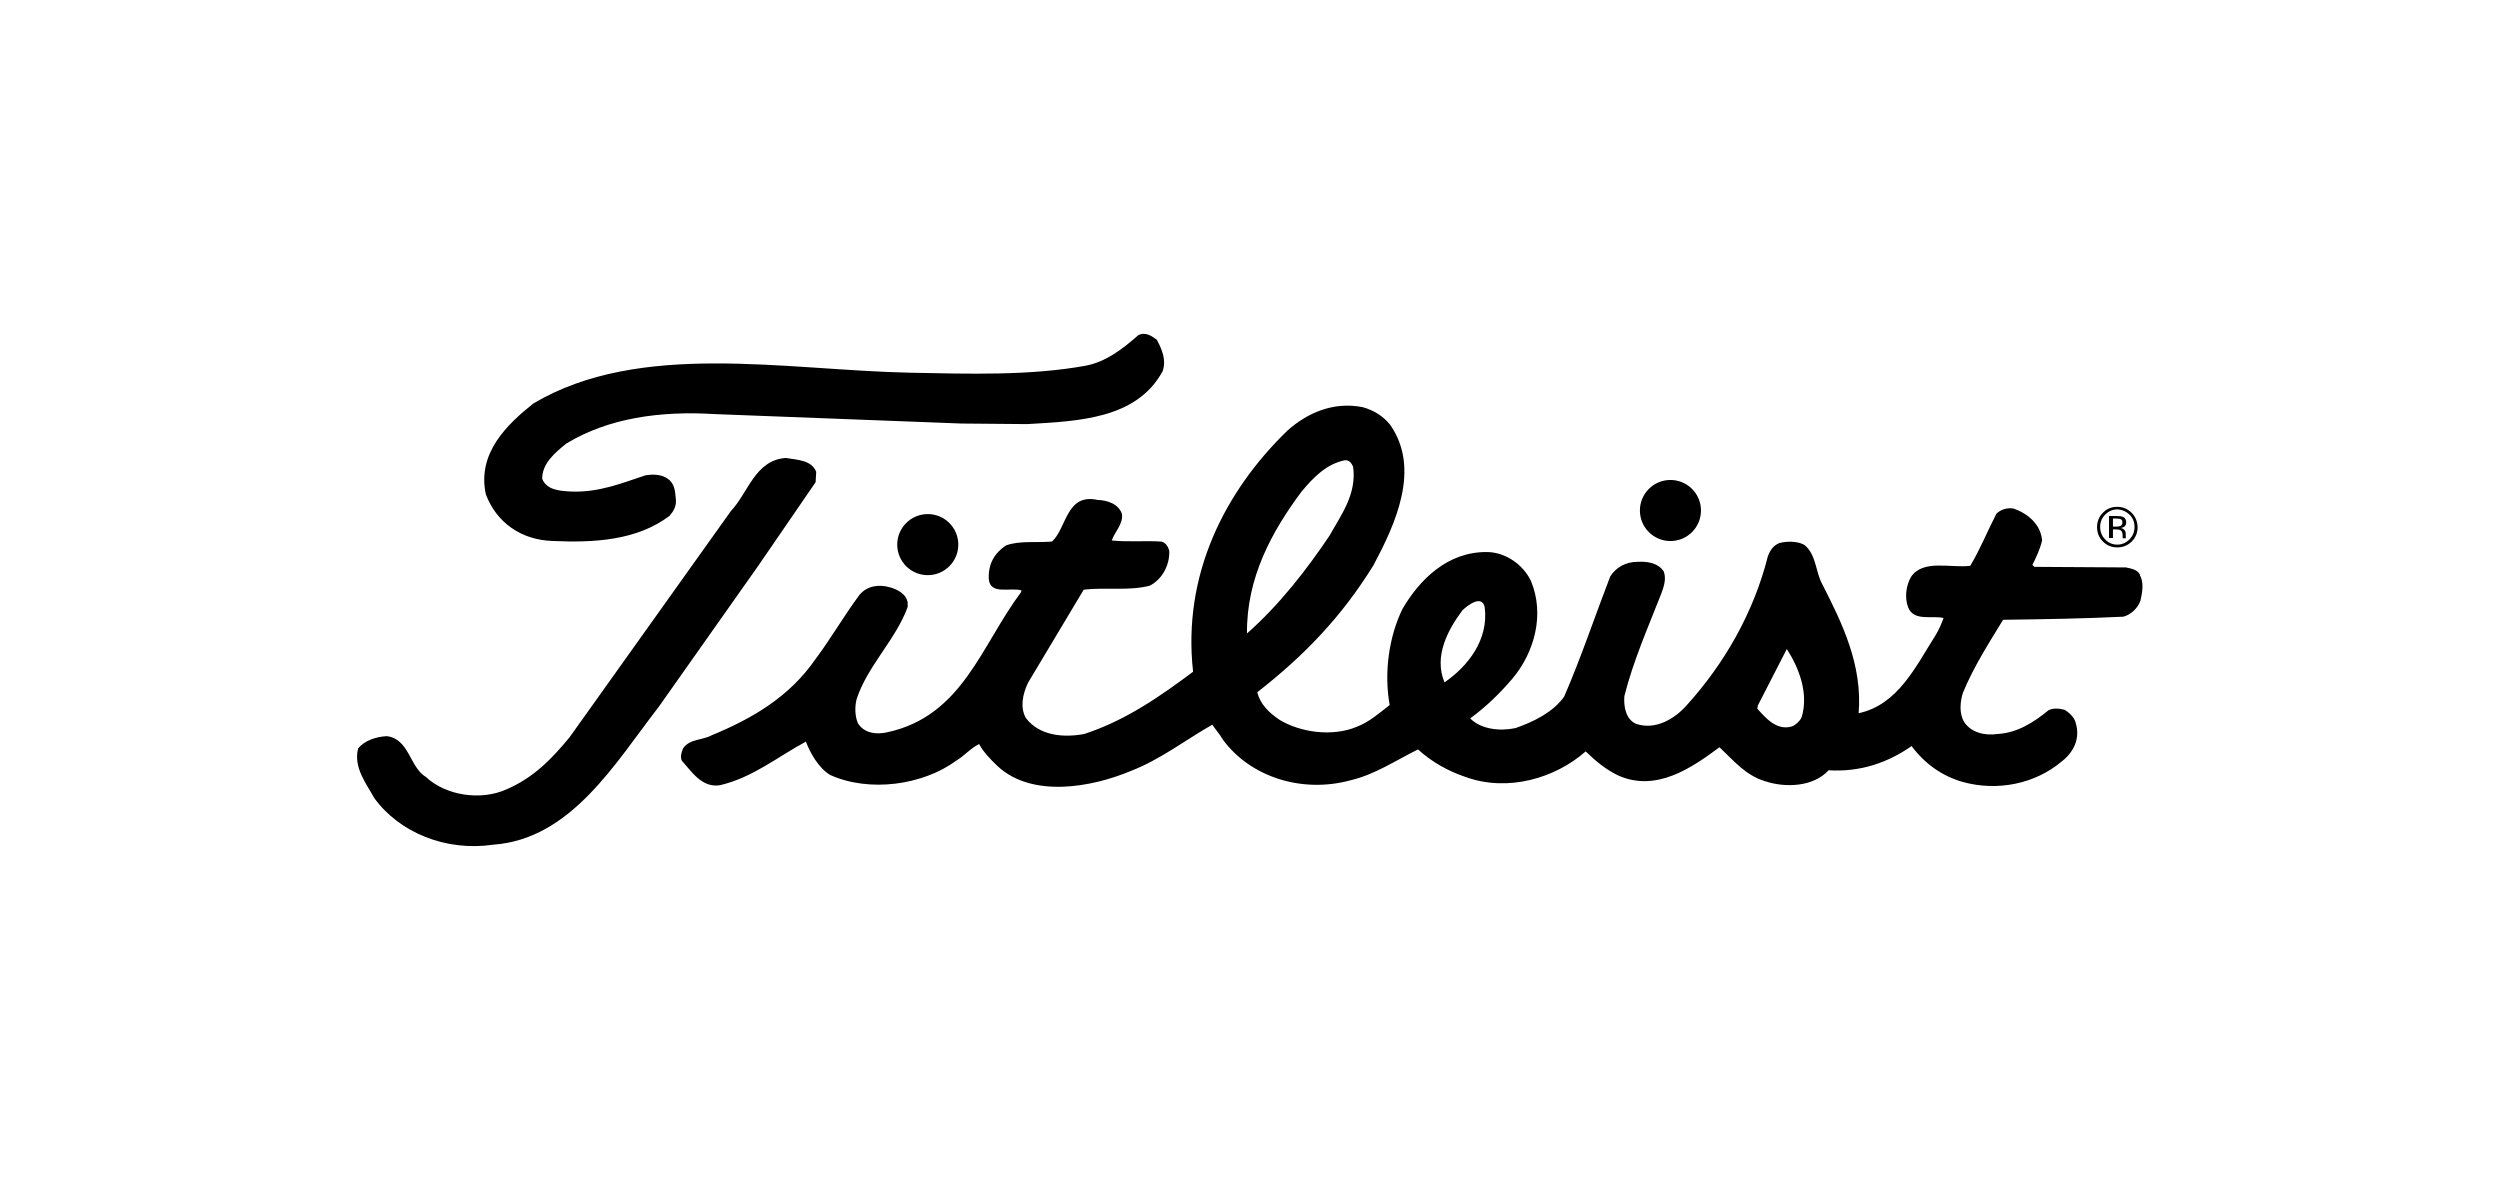 <?xml version="1.0" encoding="UTF-8"?>
<svg xmlns="http://www.w3.org/2000/svg" id="svg16" viewBox="0 0 307 144.91" width="720" height="339.854">
  <defs>
    <style>
      .cls-1 {
        stroke-width: 0px;
      }
    </style>
  </defs>
  <g id="layer1">
    <g id="g48541">
      <path id="path48521" class="cls-1" d="m261.51,63.2c.41.41.61.92.61,1.5,0,.61-.2,1.09-.61,1.53-.41.41-.92.65-1.5.65s-1.09-.2-1.5-.65c-.41-.41-.61-.92-.61-1.53,0-.58.2-1.09.61-1.5.41-.41.92-.65,1.5-.65.55.03,1.06.24,1.5.65Zm.24-.24c-.48-.48-1.06-.72-1.77-.72s-1.26.24-1.74.72c-.48.48-.72,1.06-.72,1.77s.24,1.3.72,1.77c.48.48,1.06.72,1.77.72s1.26-.24,1.77-.72c.48-.48.72-1.09.72-1.77-.03-.72-.27-1.3-.75-1.77Zm-1.4,1.64c-.1.03-.24.07-.44.07h-.44v-.99h.41c.27,0,.44.03.58.1.14.07.17.2.17.41s-.1.34-.27.41h0Zm-1.36,1.47h.48v-1.06h.37c.24,0,.44.03.55.1.17.1.27.31.27.61v.38h.44l-.03-.03s-.03-.07-.03-.14v-.41c0-.14-.03-.27-.14-.41-.1-.14-.27-.24-.48-.27.17-.03.31-.07.41-.14.17-.1.27-.31.27-.55,0-.34-.14-.58-.41-.68-.17-.07-.41-.1-.75-.1h-.95v2.69Z"/>
      <path id="path48523" class="cls-1" d="m142.06,41.72c.61,1.16,1.19,2.45.72,3.85-3.2,5.9-10.36,6.14-16.64,6.51l-8.08-.07-30.31-1.16c-6.68-.41-13.02.48-18.2,3.61-1.43,1.16-2.97,2.45-2.97,4.33.55,1.4,2.18,1.5,3.55,1.57,3.38.14,6.2-1.02,9.1-1.98.92-.17,1.94-.14,2.73.38.85.55.95,1.5,1.02,2.42.14.92-.24,1.57-.78,2.18-3.99,3-9.2,3.31-14.39,3.07-3.85-.14-6.85-2.28-8.15-5.73-1.09-5.05,2.59-8.56,5.83-11.15,13.09-7.77,30.92-4.09,46.33-3.78,7.16.14,14.63.38,21.44-.85,2.59-.48,4.64-2.11,6.51-3.75.89-.48,1.74.14,2.28.55h0Z"/>
      <path id="path48525" class="cls-1" d="m100.23,57.95l-.07,1.26-7.02,10.23-12.24,17.35c-5.32,6.85-10.74,16.26-20.35,16.94-5.83.85-11.52-1.5-14.59-5.73-.95-1.74-2.59-3.75-1.98-6.1.78-.95,2.18-1.43,3.51-1.5,2.76.31,2.83,3.85,4.81,5.01,2.42,2.28,6.75,2.97,9.95,1.5,3.31-1.43,5.56-3.78,7.7-6.38l19.81-27.78c2.11-2.22,2.97-6.27,6.75-6.51,1.4.24,3.14.24,3.72,1.7Z"/>
      <g id="g48531">
        <circle id="circle48527" class="cls-1" cx="113.93" cy="66.88" r="3.75"/>
      </g>
      <g id="g48537">
        <circle id="circle48533" class="cls-1" cx="205.13" cy="62.69" r="3.75"/>
      </g>
      <path id="path48539" class="cls-1" d="m262.81,70.6c-.31-.65-1.09-.78-1.74-.92l-11.25-.07-.24-.24c.48-.95.95-1.98,1.19-3-.17-1.98-1.74-3.31-3.51-3.92-.78-.14-1.64.14-2.11.65-1.09,2.11-1.94,4.26-3.2,6.38-2.45.31-5.83-.85-7.3,1.4-.61,1.09-.78,2.59-.31,3.75.72,1.7,2.9.92,4.33,1.26-.24.65-.55,1.43-1.02,2.18-2.35,3.68-4.57,8.49-9.41,9.51.48-5.9-1.98-10.98-4.47-15.85-.85-1.57-.72-3.61-2.18-4.81-.85-.48-2.11-.48-3.07-.24-.78.31-1.16.92-1.43,1.64-1.74,6.92-5.35,13.19-9.95,18.27-1.43,1.64-3.85,3.14-6.27,2.28-1.19-.55-1.5-2.05-1.4-3.38,1.09-4.33,2.9-8.42,4.53-12.58.31-.85.65-1.81.31-2.73-.65-1.02-1.94-1.26-3.2-1.19-1.43,0-2.66.65-3.38,1.81-1.88,4.88-3.61,10.06-5.66,14.76-1.4,1.94-3.75,3.07-5.97,3.85-1.98.41-4.23.14-5.56-1.19,1.94-1.43,3.55-2.97,5.18-4.88,2.73-3.24,3.99-7.91,2.28-12-.95-1.98-3.07-3.51-5.35-3.55-4.88-.07-8.32,3.38-10.43,6.99-1.67,3.44-2.28,7.84-1.57,11.8-1.33,1.02-2.45,2.05-4.02,2.66-2.97,1.26-6.92.72-9.51-.85-1.26-.85-2.35-1.88-2.73-3.38,5.8-4.53,10.36-9.27,14.28-15.61,2.66-5.01,5.83-11.8,2.05-17.22-.85-1.09-2.05-1.81-3.38-2.18-3.61-.72-6.85.72-9.27,2.9-7.7,7.47-12.89,17.73-11.56,29.59-4.02,3-8.25,5.97-13.36,7.64-2.52.48-5.49.24-7.16-1.94-.78-1.33-.38-3,.24-4.33l6.85-11.45c2.59-.31,5.59.17,8.08-.48,1.5-.72,2.52-2.52,2.42-4.33-.14-.48-.41-.92-.92-1.09-1.94-.14-4.16.07-6.14-.14.38-1.09,1.4-1.98,1.26-3.24-.41-1.26-1.81-1.7-3-1.74-3.85-.85-3.78,3.44-5.59,5.11-1.88.17-3.99-.14-5.66.48-1.43.95-2.18,2.28-2.11,4.09.14,2.05,2.66,1.02,4.02,1.43l-.07.24c-4.88,6.51-7.16,15.17-16.4,17.18-1.33.31-2.83.14-3.61-1.09-.38-.85-.41-2.05-.17-2.97,1.33-4.09,4.81-7.3,6.27-11.32v-.55c-.17-1.09-1.33-1.64-2.22-1.88-1.33-.38-2.76-.17-3.68.92-1.88,2.52-3.55,5.42-5.42,7.91-3.2,4.64-7.77,7.3-12.72,9.34-1.16.65-2.73.41-3.55,1.64-.17.41-.38,1.02-.14,1.5,1.16,1.26,2.45,3.38,4.7,3,4.02-.95,7.06-3.48,10.53-5.35.55,1.43,1.57,3.24,2.97,4.09,4.81,2.18,11.39,1.26,15.48-1.74,1.02-.61,1.81-1.57,2.83-2.05.48.95,1.4,1.88,2.28,2.73,4.26,3.92,11.56,2.59,16.4.55,3.61-1.4,6.75-3.85,9.95-5.66.41.61.92,1.19,1.33,1.88,3.38,4.57,9.72,6.58,15.68,4.94,3-.72,5.49-2.42,8.25-3.78,1.64,1.5,3.68,2.66,5.83,3.38,5.18,1.88,11.01.17,14.76-3.14,1.19,1.16,2.45,2.22,4.02,2.97,4.64,2.05,8.97-.92,12.41-3.48,1.74,1.64,3.2,3.44,5.56,4.16,2.52.85,5.97.72,7.84-1.33,3.92.24,7.3-.95,10.19-2.97,1.64,2.18,3.75,3.68,6.27,4.4,4.26,1.19,8.93.24,12.17-2.52,1.43-1.09,2.28-2.76,1.74-4.64-.14-.72-.78-1.33-1.4-1.7-.65-.17-1.43-.24-1.98.07-1.74,1.43-3.78,2.76-6.2,2.9-1.64.24-3.31-.17-4.16-1.5-.61-1.02-.48-2.45-.14-3.55,1.33-3.2,3.14-6.03,4.94-8.97,5.05-.07,9.75-.14,14.76-.38.95-.24,1.81-1.09,2.11-1.98.24-1.06.44-2.28-.1-3.17h0Zm-102.92-10.3c1.4-1.67,2.97-3.31,5.25-3.78.55-.07.85.41,1.02.78.48,3.38-1.5,5.97-2.9,8.49-2.76,4.09-6.07,8.42-10.13,12-.07-6.82,3.03-12.51,6.75-17.49Zm17.49,23.49c-1.33-3.2.41-6.44,2.22-8.86.65-.61,2.42-1.98,2.73-.31.48,3.99-2.11,7.23-4.94,9.17Zm43.84,4.33c-.24.48-.72.92-1.19,1.09-1.88.55-3.24-1.09-4.23-2.18l.07-.41,3.55-6.92c1.47,2.28,2.73,5.42,1.81,8.42Z"/>
    </g>
  </g>
</svg>
